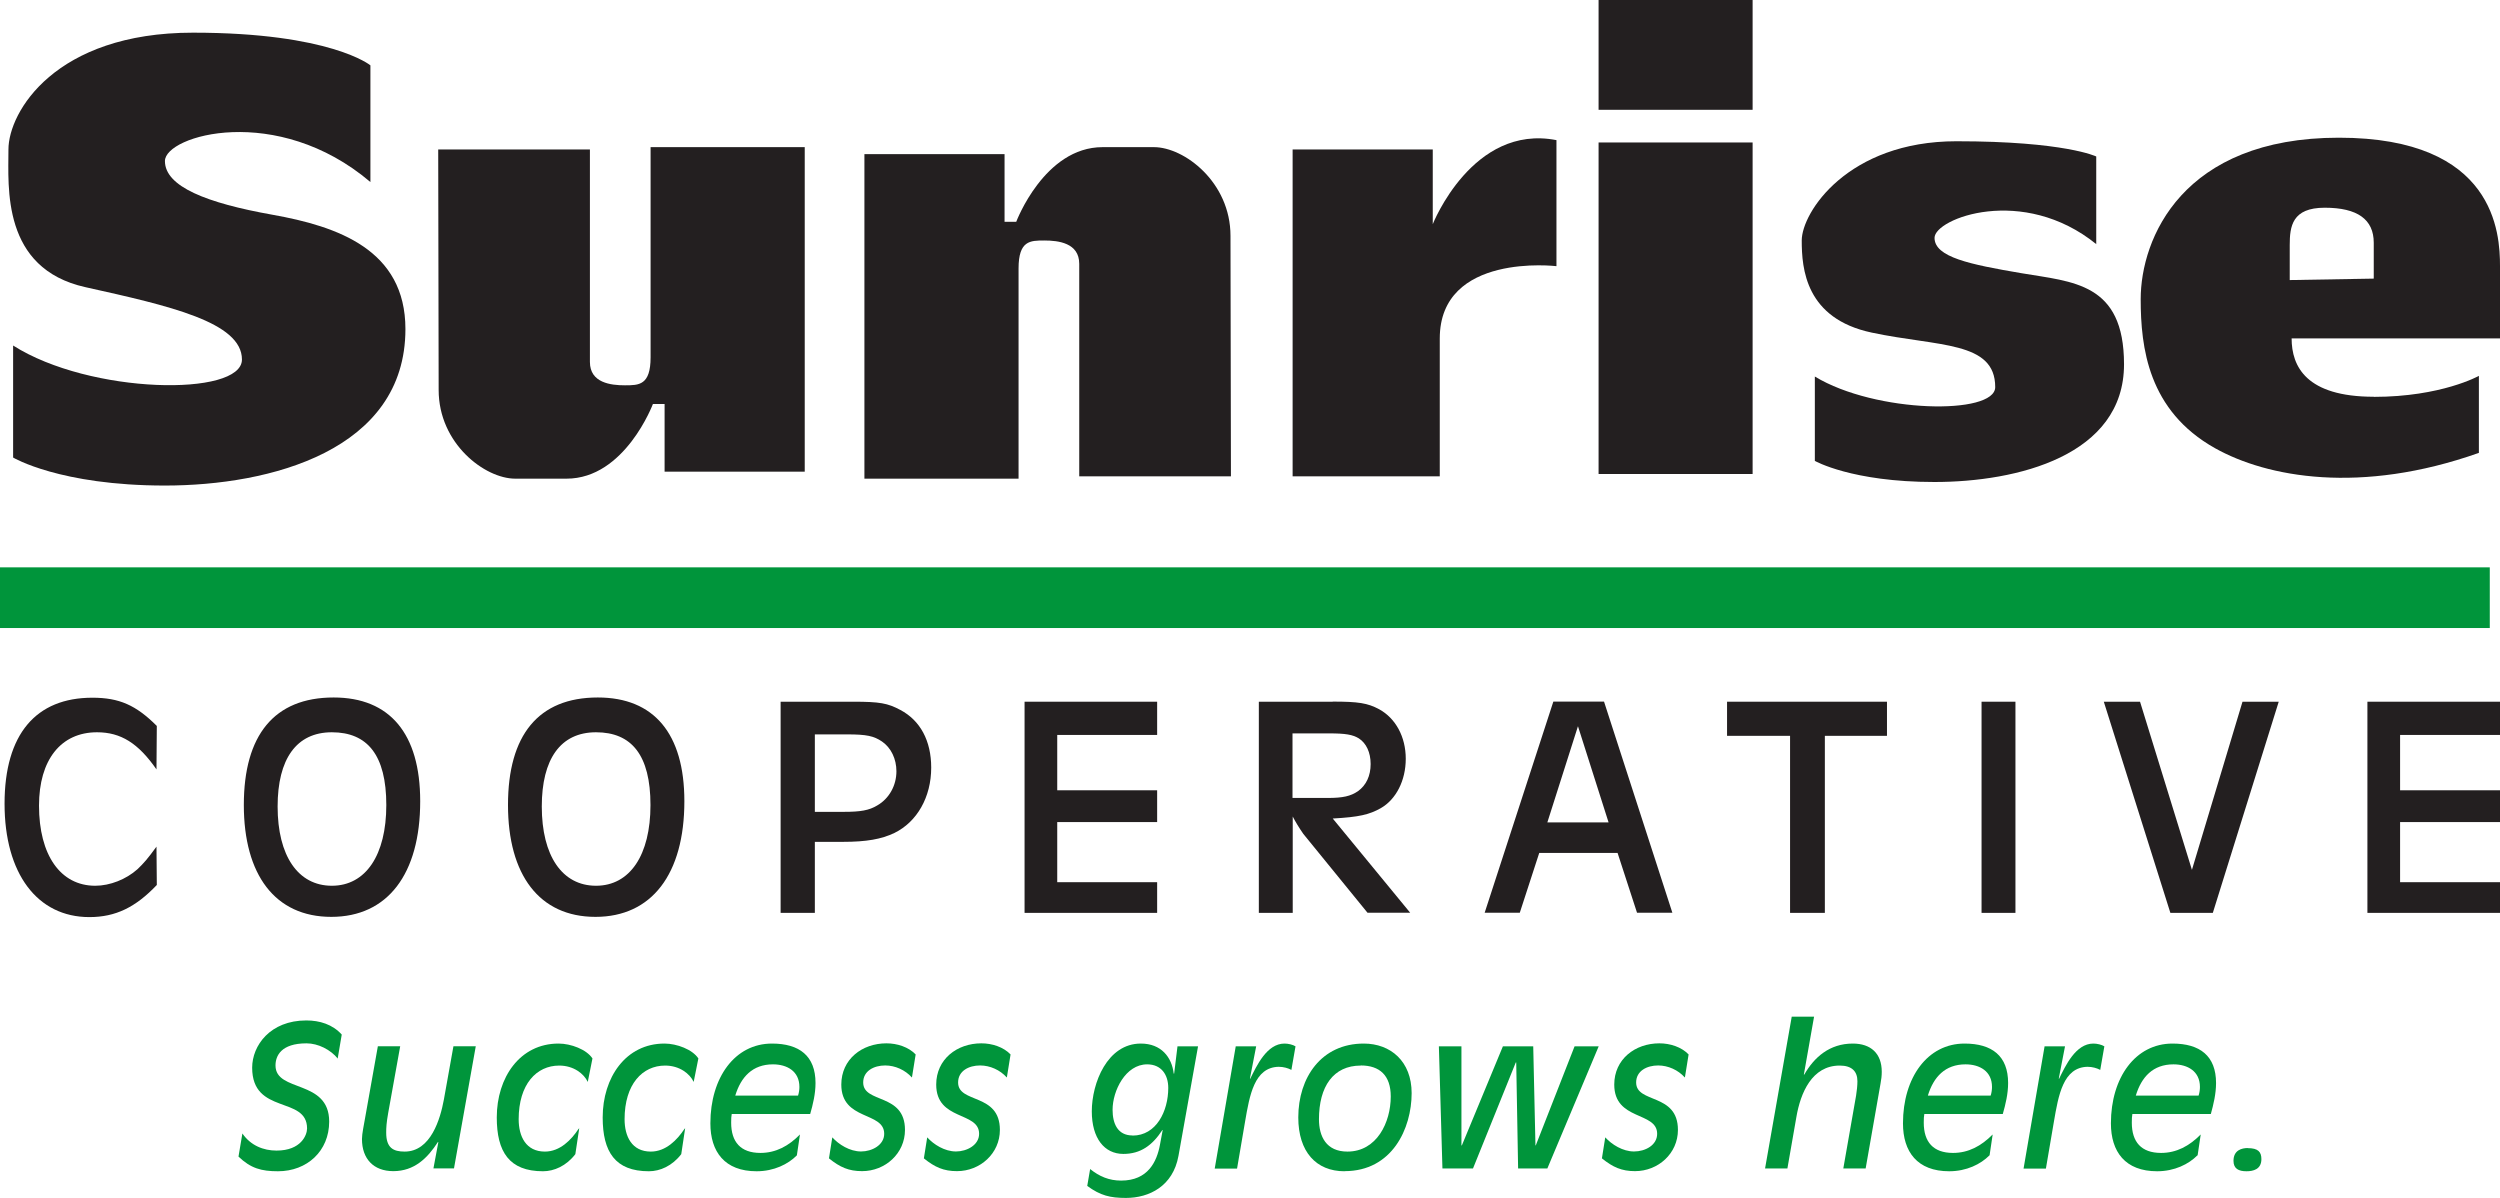<?xml version="1.0" encoding="UTF-8"?><svg id="Layer_1" xmlns="http://www.w3.org/2000/svg" xmlns:xlink="http://www.w3.org/1999/xlink" viewBox="0 0 224.95 107.79"><defs><style>.cls-1{fill:none;}.cls-2{clip-path:url(#clippath);}.cls-3{fill:#00953b;}.cls-4{fill:#231f20;}</style><clipPath id="clippath"><rect class="cls-1" x="0" width="224.95" height="107.79"/></clipPath></defs><path class="cls-4" d="M33.33,16.39V5.88s-3.57-2.94-15.97-2.94S.76,10.08,.76,13.45,.13,24.16,7.69,25.84c7.56,1.68,14.08,3.15,14.08,6.51s-13.66,3.15-20.59-1.26v10.08s4.2,2.52,13.66,2.52,21.64-3.15,21.64-14.08c0-7.14-6.09-9.24-11.98-10.29-5.88-1.05-9.66-2.52-9.66-4.83s10.08-5.25,18.49,1.89h0Z"/><path class="cls-4" d="M188.62,21.98v-7.9s-2.81-1.37-12.58-1.37-13.92,6.4-13.92,8.93,.34,7.03,6.31,8.29c5.96,1.27,11.1,.74,11.1,4.9,0,2.53-10.76,2.37-16.23-.95v7.59s3.31,1.9,10.76,1.9,17.06-2.37,17.06-10.59c0-7.36-4.61-7.41-9.24-8.2-4.64-.79-7.81-1.44-7.81-3.18s7.95-4.79,14.57,.58h0Z"/><path class="cls-4" d="M39.42,13.45h13.66v19.12c0,1.89,1.89,2.1,3.15,2.1s2.31,0,2.31-2.52V13.24h13.87v29.2h-12.61v-6.09h-1.05s-2.52,6.72-7.77,6.72h-4.62c-2.73,0-6.89-3.15-6.89-7.98s-.04-21.64-.04-21.64h0Z"/><path class="cls-4" d="M110.77,42.86h-13.66V23.74c0-1.89-1.89-2.1-3.15-2.1s-2.31,0-2.31,2.52v18.91h-13.87V13.87h12.61v6.09h1.05s2.52-6.72,7.77-6.72h4.62c2.73,0,6.89,3.15,6.89,7.98s.04,21.64,.04,21.64h0Z"/><path class="cls-4" d="M116.31,13.45h12.61v6.72s3.57-9.04,11.13-7.56v11.34s-10.5-1.26-10.5,6.51v12.4h-13.24V13.45h0Z"/><polygon class="cls-4" points="157.7 9.88 143.84 9.88 143.84 0 157.7 0 157.7 9.88 157.7 9.88"/><polygon class="cls-4" points="157.7 42.65 143.84 42.65 143.84 12.82 157.7 12.82 157.7 42.65 157.7 42.65"/><path class="cls-4" d="M213.59,25.08v-3.24c0-2.1-1.47-3.15-4.41-3.15s-3.15,1.68-3.15,3.36v3.15l7.56-.13h0Zm0,10.63c6.09,0,9.46-1.89,9.46-1.89v6.93c-10.66,3.77-19.06,2.2-23.74-.42-6.02-3.37-6.69-9.06-6.69-13.41,0-5.46,3.75-14.53,17.83-14.53s14.5,8.61,14.5,11.55v6.51h-18.75c0,2.52,1.31,5.25,7.4,5.25h0Z"/><path class="cls-4" d="M14.08,69.23c-1.64-2.36-3.21-3.34-5.35-3.34-3.26,0-5.22,2.49-5.22,6.6,0,4.45,1.93,7.21,5.06,7.21,1.33,0,2.78-.58,3.79-1.48,.56-.53,.93-.95,1.72-2.04l.03,3.45c-1.91,2.01-3.71,2.89-6.07,2.89-4.69,0-7.63-3.92-7.63-10.2s2.84-9.54,7.9-9.54c2.41,0,3.92,.66,5.8,2.54l-.03,3.92h0Z"/><path class="cls-4" d="M24.98,72.57c0,4.43,1.83,7.13,4.88,7.13s4.9-2.76,4.9-7.26-1.7-6.55-4.9-6.55-4.88,2.41-4.88,6.68h0Zm12.83-.48c0,6.57-2.94,10.41-8,10.41s-7.87-3.79-7.87-10.07,2.73-9.67,8.08-9.67c5.06,0,7.79,3.26,7.79,9.33h0Z"/><path class="cls-4" d="M48.75,72.57c0,4.43,1.83,7.13,4.88,7.13s4.9-2.76,4.9-7.26-1.7-6.55-4.9-6.55-4.88,2.41-4.88,6.68h0Zm12.83-.48c0,6.57-2.94,10.41-8,10.41s-7.87-3.79-7.87-10.07,2.73-9.67,8.08-9.67c5.06,0,7.79,3.26,7.79,9.33h0Z"/><path class="cls-4" d="M73.32,73.05h2.6c1.51,0,2.28-.13,3.02-.58,1.06-.61,1.72-1.78,1.72-3.07,0-1.11-.48-2.12-1.3-2.68-.74-.5-1.38-.64-3.15-.64h-2.89v6.97h0Zm3.45-9.91c2.39,0,3.1,.13,4.24,.74,1.8,.95,2.78,2.78,2.78,5.19,0,2.65-1.27,4.88-3.31,5.88-1.17,.56-2.52,.8-4.64,.8h-2.52v6.39h-3.08v-19h6.52Z"/><polygon class="cls-4" points="104.12 63.14 104.12 66.13 95.13 66.13 95.13 71.11 104.12 71.11 104.12 73.97 95.13 73.97 95.13 79.38 104.12 79.38 104.12 82.14 92.19 82.14 92.19 63.14 104.12 63.14 104.12 63.14"/><path class="cls-4" d="M116.31,71.8h3.15c1.38,0,2.07-.16,2.73-.61,.74-.53,1.14-1.38,1.14-2.44s-.4-1.88-1.06-2.31c-.56-.34-1.19-.45-2.68-.45h-3.29v5.8h0Zm3.6-8.67c2.31,0,3.15,.13,4.19,.69,1.49,.82,2.39,2.49,2.39,4.45s-.87,3.66-2.25,4.45c-1.03,.58-1.96,.8-4.32,.93l6.97,8.48h-3.84l-5.78-7.1c-.4-.58-.71-1.09-.95-1.56v8.67h-3.05v-19h6.65Z"/><path class="cls-4" d="M141.99,65.33l-2.76,8.67h5.51l-2.76-8.67h0Zm-5.25,16.8h-3.15l6.18-19h4.56l6.15,19h-3.18l-1.75-5.38h-7.05l-1.75,5.38h0Z"/><polygon class="cls-4" points="169.79 63.14 169.79 66.21 164.2 66.21 164.2 82.14 161.07 82.14 161.07 66.21 155.4 66.21 155.4 63.14 169.79 63.14 169.79 63.14"/><polygon class="cls-4" points="181.35 63.14 181.35 82.14 178.3 82.14 178.3 63.14 181.35 63.14 181.35 63.14"/><polygon class="cls-4" points="199.11 82.14 195.29 82.14 189.3 63.14 192.56 63.14 197.23 78.27 201.78 63.14 205.04 63.14 199.11 82.14 199.11 82.14"/><g class="cls-2"><polygon class="cls-4" points="224.95 63.14 224.95 66.13 215.96 66.13 215.96 71.11 224.95 71.11 224.95 73.97 215.96 73.97 215.96 79.38 224.95 79.38 224.95 82.14 213.02 82.14 213.02 63.14 224.95 63.14 224.95 63.14"/><polygon class="cls-3" points="224.03 56.51 0 56.51 0 51.05 224.03 51.05 224.03 56.51 224.03 56.51"/></g><path class="cls-3" d="M30.4,95.26c-.65-.81-1.78-1.38-2.82-1.38-2.29,0-2.79,1.13-2.79,1.99,0,2.45,4.83,1.22,4.83,5.05,0,2.65-1.99,4.47-4.61,4.47-1.48,0-2.45-.26-3.55-1.32l.35-2.08c.74,1.08,1.89,1.54,3.07,1.54,2.22,0,2.75-1.41,2.75-1.99,0-2.96-4.94-1.2-4.94-5.47,0-1.99,1.62-4.25,4.87-4.25,1.2,0,2.36,.35,3.19,1.27l-.37,2.19h0Z"/><path class="cls-3" d="M39.45,102.79l-.04-.04c-.94,1.46-2.13,2.63-4.02,2.63-1.78,0-2.82-1.11-2.82-2.89,0-.5,.18-1.27,.28-1.89l1.15-6.46h2.01l-1.08,6c-.16,.9-.18,1.34-.18,1.78,0,1.38,.65,1.7,1.66,1.7,2.36,0,3.21-2.95,3.53-4.68l.86-4.8h2.01l-1.96,10.99h-1.85l.44-2.35h0Z"/><path class="cls-3" d="M52.88,97.34c-.33-.71-1.25-1.46-2.56-1.46-2.05,0-3.65,1.68-3.65,4.83,0,1.54,.65,2.91,2.36,2.91,1.36,0,2.38-1.06,3.02-2.03l.07-.07-.35,2.33c-.81,1.06-1.91,1.54-2.91,1.54-3.05,0-4.16-1.76-4.16-4.84,0-3.6,2.08-6.65,5.56-6.65,1.11,0,2.52,.53,3.05,1.34l-.42,2.1h0Z"/><path class="cls-3" d="M62.41,97.34c-.33-.71-1.25-1.46-2.56-1.46-2.05,0-3.65,1.68-3.65,4.83,0,1.54,.65,2.91,2.36,2.91,1.36,0,2.38-1.06,3.02-2.03l.07-.07-.35,2.33c-.81,1.06-1.91,1.54-2.91,1.54-3.05,0-4.16-1.76-4.16-4.84,0-3.6,2.08-6.65,5.56-6.65,1.11,0,2.52,.53,3.05,1.34l-.42,2.1h0Z"/><path class="cls-3" d="M71.81,98.58c.09-.28,.12-.55,.12-.78,0-1.41-1.11-2.03-2.38-2.03-1.83,0-2.88,1.13-3.39,2.81h5.65Zm-.11,5.38c-.78,.79-2.06,1.43-3.62,1.43-2.88,0-4.16-1.76-4.16-4.31,0-4.13,2.21-7.18,5.54-7.18,2.47,0,3.92,1.11,3.92,3.55,0,.97-.23,1.92-.48,2.79h-7.06c-.04,.19-.05,.44-.05,.78,0,1.73,.85,2.72,2.63,2.72,1.39,0,2.54-.62,3.56-1.66l-.28,1.89h0Z"/><path class="cls-3" d="M82.05,96.95c-.6-.67-1.5-1.08-2.4-1.08-1.01,0-1.98,.49-1.98,1.53,0,1.92,3.76,.92,3.76,4.27,0,2.12-1.78,3.71-3.86,3.71-1.2,0-1.99-.35-2.98-1.15l.3-1.89c.58,.64,1.57,1.27,2.59,1.27,.97,0,2.08-.57,2.08-1.59,0-2.03-3.86-1.15-3.86-4.43,0-2.28,1.87-3.71,4.06-3.71,.97,0,1.99,.33,2.63,1l-.33,2.05h0Z"/><path class="cls-3" d="M90.59,96.95c-.6-.67-1.5-1.08-2.4-1.08-1.01,0-1.98,.49-1.98,1.53,0,1.92,3.76,.92,3.76,4.27,0,2.12-1.78,3.71-3.86,3.71-1.2,0-1.99-.35-2.98-1.15l.3-1.89c.58,.64,1.57,1.27,2.59,1.27,.97,0,2.08-.57,2.08-1.59,0-2.03-3.86-1.15-3.86-4.43,0-2.28,1.87-3.71,4.06-3.71,.97,0,1.99,.33,2.63,1l-.33,2.05h0Z"/><path class="cls-3" d="M101.91,102.18c2.13,0,3.21-2.19,3.21-4.29,0-1.18-.62-2.12-1.9-2.12-1.94,0-3.11,2.37-3.11,4.09,0,1.22,.44,2.31,1.8,2.31h0Zm4.04-8.03h1.85l-1.76,9.85c-.49,2.73-2.63,3.79-4.73,3.79-1.41,0-2.29-.21-3.48-1.08l.26-1.52c.83,.67,1.71,1.04,2.79,1.04,2.42,0,3.21-1.71,3.49-3.21l.25-1.34h-.03c-.9,1.38-1.96,2.15-3.51,2.15-1.71,0-2.84-1.41-2.84-3.83,0-2.54,1.39-6.1,4.41-6.1,1.84,0,2.79,1.23,2.96,2.7h.04l.3-2.45h0Z"/><path class="cls-3" d="M111.18,94.15h1.85l-.56,2.89,.02,.04c.58-1.18,1.5-3.18,3.09-3.18,.34,0,.76,.1,.99,.25l-.37,2.12c-.3-.16-.71-.28-1.15-.28-2.19,.05-2.61,2.56-3.02,4.94l-.72,4.22h-2.01l1.89-10.99h0Z"/><path class="cls-3" d="M122.44,95.88c-2.47,0-3.76,1.89-3.76,4.83,0,1.54,.65,2.91,2.56,2.91,2.65,0,3.9-2.63,3.9-4.96,0-1.89-.99-2.79-2.7-2.79h0Zm-1.46,9.51c-2.56,0-4.16-1.76-4.16-4.84,0-3.6,2.08-6.65,5.89-6.65,2.42,0,4.31,1.6,4.31,4.46,0,3.18-1.75,7.02-6.03,7.02h0Z"/><polygon class="cls-3" points="129.47 94.15 131.5 94.15 131.5 103.06 131.54 103.06 135.23 94.15 137.96 94.15 138.16 103.06 138.19 103.06 141.68 94.15 143.85 94.15 139.23 105.14 136.6 105.14 136.43 95.6 136.39 95.6 132.54 105.14 129.79 105.14 129.47 94.15 129.47 94.15"/><path class="cls-3" d="M151.6,96.95c-.6-.67-1.5-1.08-2.4-1.08-1.01,0-1.98,.49-1.98,1.53,0,1.92,3.76,.92,3.76,4.27,0,2.12-1.78,3.71-3.86,3.71-1.2,0-1.99-.35-2.98-1.15l.3-1.89c.58,.64,1.57,1.27,2.59,1.27s2.08-.57,2.08-1.59c0-2.03-3.86-1.15-3.86-4.43,0-2.28,1.87-3.71,4.06-3.71,.97,0,1.99,.33,2.63,1l-.33,2.05h0Z"/><path class="cls-3" d="M161.22,91.48h2.01l-.92,5.21h.04c.88-1.55,2.27-2.79,4.36-2.79,1.62,0,2.61,.88,2.61,2.54,0,.35-.04,.71-.11,1.06l-1.34,7.64h-2.01l1.15-6.56c.07-.42,.12-.92,.12-1.29,0-.88-.49-1.41-1.59-1.41-2.51,0-3.53,2.47-3.9,4.62l-.81,4.64h-2.01l2.4-13.66h0Z"/><path class="cls-3" d="M179.12,98.58c.09-.28,.12-.55,.12-.78,0-1.41-1.11-2.03-2.38-2.03-1.83,0-2.88,1.13-3.39,2.81h5.65Zm-.11,5.38c-.78,.79-2.06,1.43-3.62,1.43-2.88,0-4.16-1.76-4.16-4.31,0-4.13,2.21-7.18,5.54-7.18,2.47,0,3.92,1.11,3.92,3.55,0,.97-.23,1.92-.48,2.79h-7.06c-.04,.19-.05,.44-.05,.78,0,1.73,.85,2.72,2.63,2.72,1.39,0,2.54-.62,3.57-1.66l-.28,1.89h0Z"/><path class="cls-3" d="M183.96,94.15h1.85l-.56,2.89,.02,.04c.58-1.18,1.5-3.18,3.09-3.18,.33,0,.76,.1,.99,.25l-.37,2.12c-.3-.16-.71-.28-1.15-.28-2.19,.05-2.61,2.56-3.02,4.94l-.72,4.22h-2.01l1.89-10.99h0Z"/><path class="cls-3" d="M197.83,98.58c.09-.28,.12-.55,.12-.78,0-1.41-1.11-2.03-2.38-2.03-1.84,0-2.88,1.13-3.39,2.81h5.65Zm-.11,5.38c-.78,.79-2.06,1.43-3.62,1.43-2.88,0-4.16-1.76-4.16-4.31,0-4.13,2.21-7.18,5.54-7.18,2.47,0,3.92,1.11,3.92,3.55,0,.97-.23,1.92-.47,2.79h-7.06c-.04,.19-.05,.44-.05,.78,0,1.73,.85,2.72,2.63,2.72,1.39,0,2.54-.62,3.57-1.66l-.28,1.89h0Z"/><path class="cls-3" d="M202.26,103.31c.94,0,1.22,.35,1.22,.99,0,.92-.74,1.09-1.34,1.09-.71,0-1.17-.23-1.17-.94,0-.97,.76-1.15,1.29-1.15h0Z"/></svg>